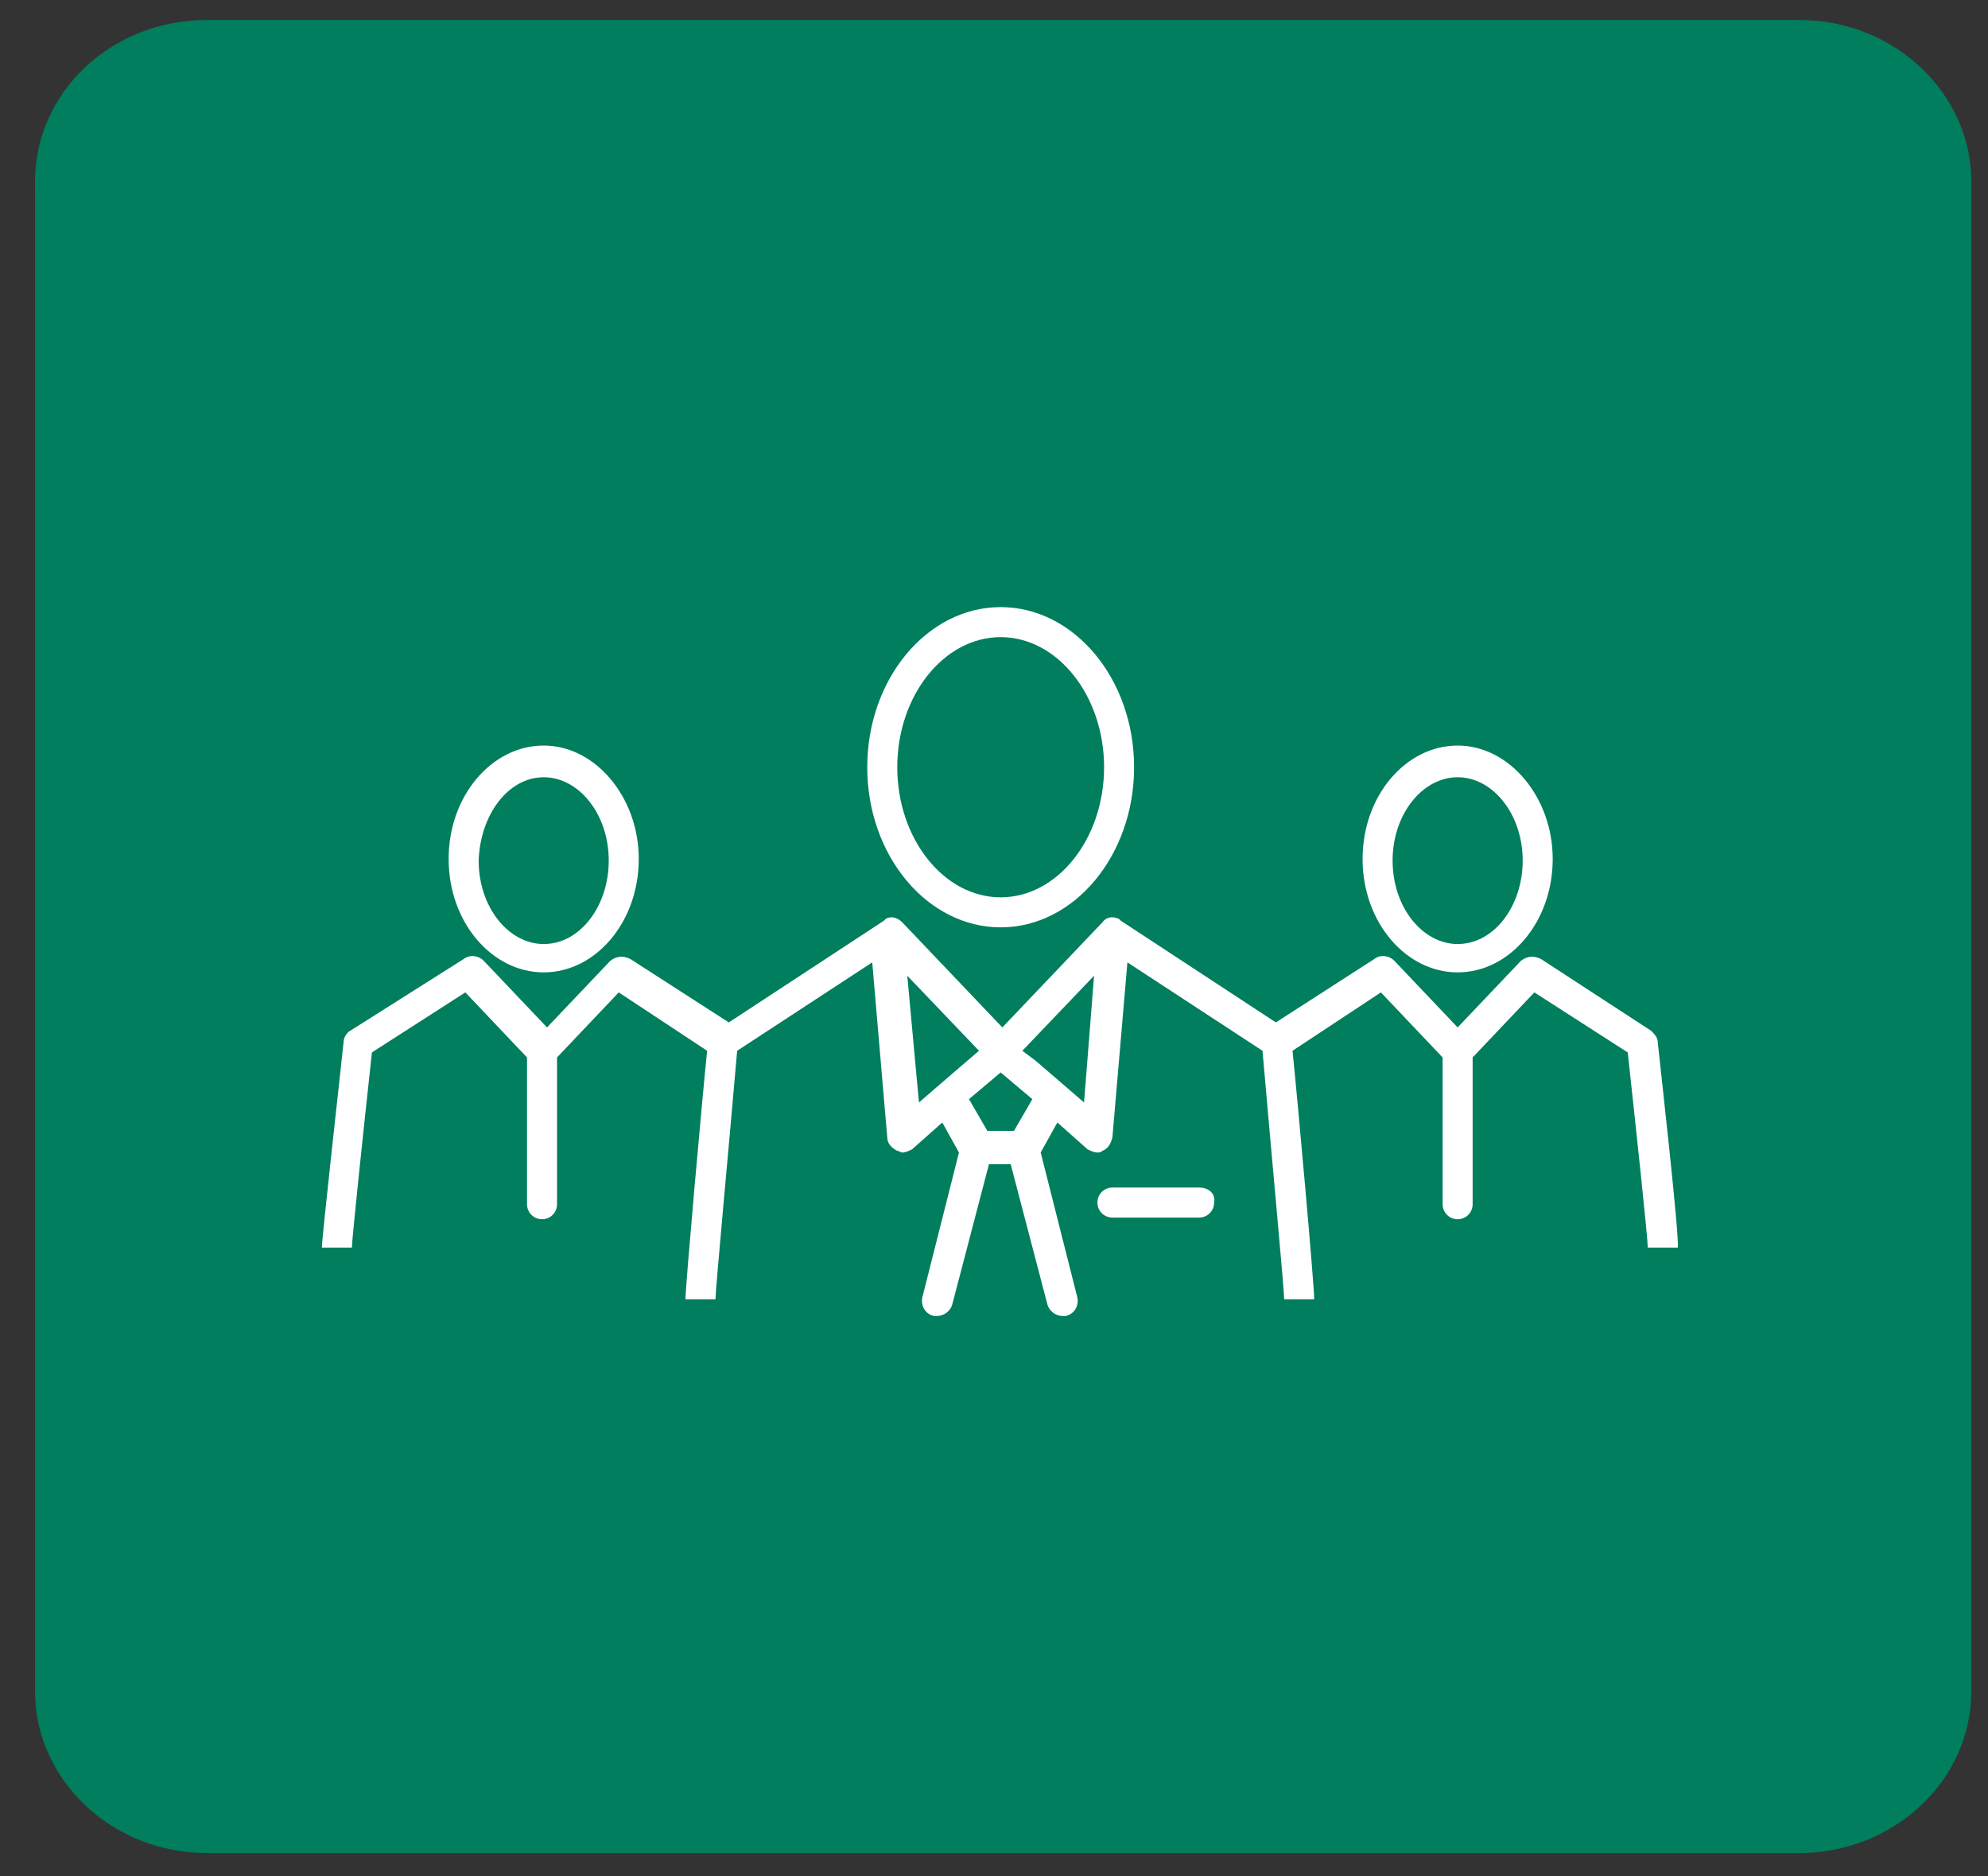 <?xml version="1.0" encoding="utf-8"?>
<!-- Generator: Adobe Illustrator 24.0.3, SVG Export Plug-In . SVG Version: 6.00 Build 0)  -->
<svg version="1.1" id="Layer_1" xmlns="http://www.w3.org/2000/svg" xmlns:xlink="http://www.w3.org/1999/xlink" x="0px" y="0px"
	 viewBox="0 0 119.2 112.5" style="enable-background:new 0 0 119.2 112.5;" xml:space="preserve">
<rect x="0" y="0" width="119.2" height="112.5" fill="#333333" stroke="none"/>
<style type="text/css">
	.st0{fill:#00886A;}
	.st1{clip-path:url(#SVGID_2_);fill:#007E5E;}
	.st2{fill:#FFFFFF;}
	.st3{clip-path:url(#SVGID_4_);fill:#007E5E;}
	.st4{clip-path:url(#SVGID_6_);fill:#007E5E;}
	.st5{clip-path:url(#SVGID_8_);fill:#007E5E;}
	.st6{clip-path:url(#SVGID_10_);fill:#007E5E;}
	.st7{clip-path:url(#SVGID_12_);fill:#007E5E;}
	.st8{clip-path:url(#SVGID_14_);fill:#007E5E;}
</style>
<g>
	<g>
		<defs>
			<rect id="SVGID_13_" x="1.1" y="0.1" width="118.1" height="112"/>
		</defs>
		<clipPath id="SVGID_2_">
			<use xlink:href="#SVGID_13_"  style="overflow:visible;"/>
		</clipPath>
		<path class="st1" d="M107.9,111.1H12.4c-5.7,0-10.3-4.4-10.3-9.7V10.9c0-5.4,4.6-9.7,10.3-9.7h95.5c5.7,0,10.3,4.4,10.3,9.7v90.5
			C118.2,106.8,113.5,111.1,107.9,111.1"/>
	</g>
	<path class="st2" d="M71.9,71.2h-5.2c-0.5,0-0.9,0.4-0.9,0.9c0,0.5,0.4,0.9,0.9,0.9h5.2c0.5,0,0.9-0.4,0.9-0.9
		C72.9,71.6,72.5,71.2,71.9,71.2"/>
	<path class="st2" d="M60,38.2c3.4,0,6.2,3.5,6.2,7.8c0,4.3-2.8,7.8-6.2,7.8c-3.4,0-6.2-3.5-6.2-7.8C53.8,41.7,56.6,38.2,60,38.2
		 M60,55.6c4.4,0,8-4.3,8-9.6c0-5.3-3.6-9.6-8-9.6c-4.4,0-8,4.3-8,9.6C52,51.3,55.6,55.6,60,55.6"/>
	<path class="st2" d="M65,66.1l-2.9-2.5L61.3,63l4.3-4.5L65,66.1z M60.8,67.8h-1.6l-1.1-1.9l1.9-1.6l1.9,1.6L60.8,67.8z M54.4,58.5
		l4.3,4.5l-1.4,1.2l-2.2,1.9L54.4,58.5z M99.4,62.5c0-0.3-0.2-0.5-0.4-0.7l-6.6-4.3l0,0c-0.4-0.2-0.8-0.2-1.2,0.1l-3.8,4l-3.8-4
		c-0.3-0.3-0.8-0.4-1.2-0.1l0,0l-5.9,3.8l-9.3-6.1l0,0c0,0-0.1-0.1-0.1-0.1c-0.4-0.2-0.8-0.1-1,0.2l-6,6.3l-6-6.3
		c-0.3-0.3-0.7-0.4-1-0.2c0,0-0.1,0.1-0.1,0.1l0,0l-9.3,6.1l-5.9-3.8l0,0c-0.4-0.2-0.8-0.2-1.2,0.1l-3.8,4l-3.8-4
		c-0.3-0.3-0.8-0.4-1.2-0.1l0,0L21,61.8c-0.2,0.1-0.4,0.4-0.4,0.7c-0.2,1.9-1.3,11.7-1.3,12.3l1.8,0c0-0.5,0.7-7.1,1.2-11.7l5.6-3.6
		l3.7,3.9v8.8c0,0.5,0.4,0.9,0.9,0.9c0.5,0,0.9-0.4,0.9-0.9v-8.8l3.7-3.9l5.3,3.5c-0.3,2.9-1.3,14.1-1.3,14.9h1.8
		c0-0.6,0.8-9.1,1.3-14.9l8.1-5.3l0.9,10.5c0,0.3,0.2,0.6,0.6,0.8c0.1,0,0.2,0.1,0.3,0.1c0.2,0,0.4-0.1,0.6-0.2l1.8-1.6l1,1.8
		l-2.2,8.7c-0.1,0.5,0.2,1,0.7,1.1c0.1,0,0.2,0,0.2,0c0.4,0,0.8-0.3,0.9-0.7l2.2-8.4h1.3l2.2,8.4c0.1,0.4,0.5,0.7,0.9,0.7
		c0.1,0,0.2,0,0.2,0c0.5-0.1,0.8-0.6,0.7-1.1l-2.2-8.7l1-1.8l1.8,1.6c0.2,0.1,0.4,0.2,0.6,0.2c0.1,0,0.2,0,0.3-0.1
		c0.3-0.1,0.5-0.4,0.6-0.8l0.9-10.5l8.1,5.3c0.5,5.8,1.3,14.3,1.3,14.9h1.8c0-0.9-1-12-1.3-14.9l5.3-3.5l3.7,3.9v8.8
		c0,0.5,0.4,0.9,0.9,0.9s0.9-0.4,0.9-0.9v-8.8l3.7-3.9l5.6,3.6c0.5,4.6,1.2,11.1,1.2,11.7l0.9,0h0.9C100.7,74.1,99.6,64.4,99.4,62.5
		"/>
	<path class="st2" d="M87.4,46.6c2.1,0,3.9,2.2,3.9,5c0,2.7-1.7,5-3.9,5c-2.1,0-3.9-2.2-3.9-5C83.5,48.8,85.3,46.6,87.4,46.6
		 M87.4,58.3c3.1,0,5.7-3,5.7-6.8c0-3.7-2.6-6.8-5.7-6.8c-3.1,0-5.7,3-5.7,6.8C81.7,55.3,84.3,58.3,87.4,58.3"/>
	<path class="st2" d="M32.6,46.6c2.1,0,3.9,2.2,3.9,5c0,2.7-1.7,5-3.9,5c-2.1,0-3.9-2.2-3.9-5C28.8,48.8,30.5,46.6,32.6,46.6
		 M32.6,58.3c3.1,0,5.7-3,5.7-6.8c0-3.7-2.6-6.8-5.7-6.8c-3.1,0-5.7,3-5.7,6.8C26.9,55.3,29.5,58.3,32.6,58.3"/>
</g>
</svg>
